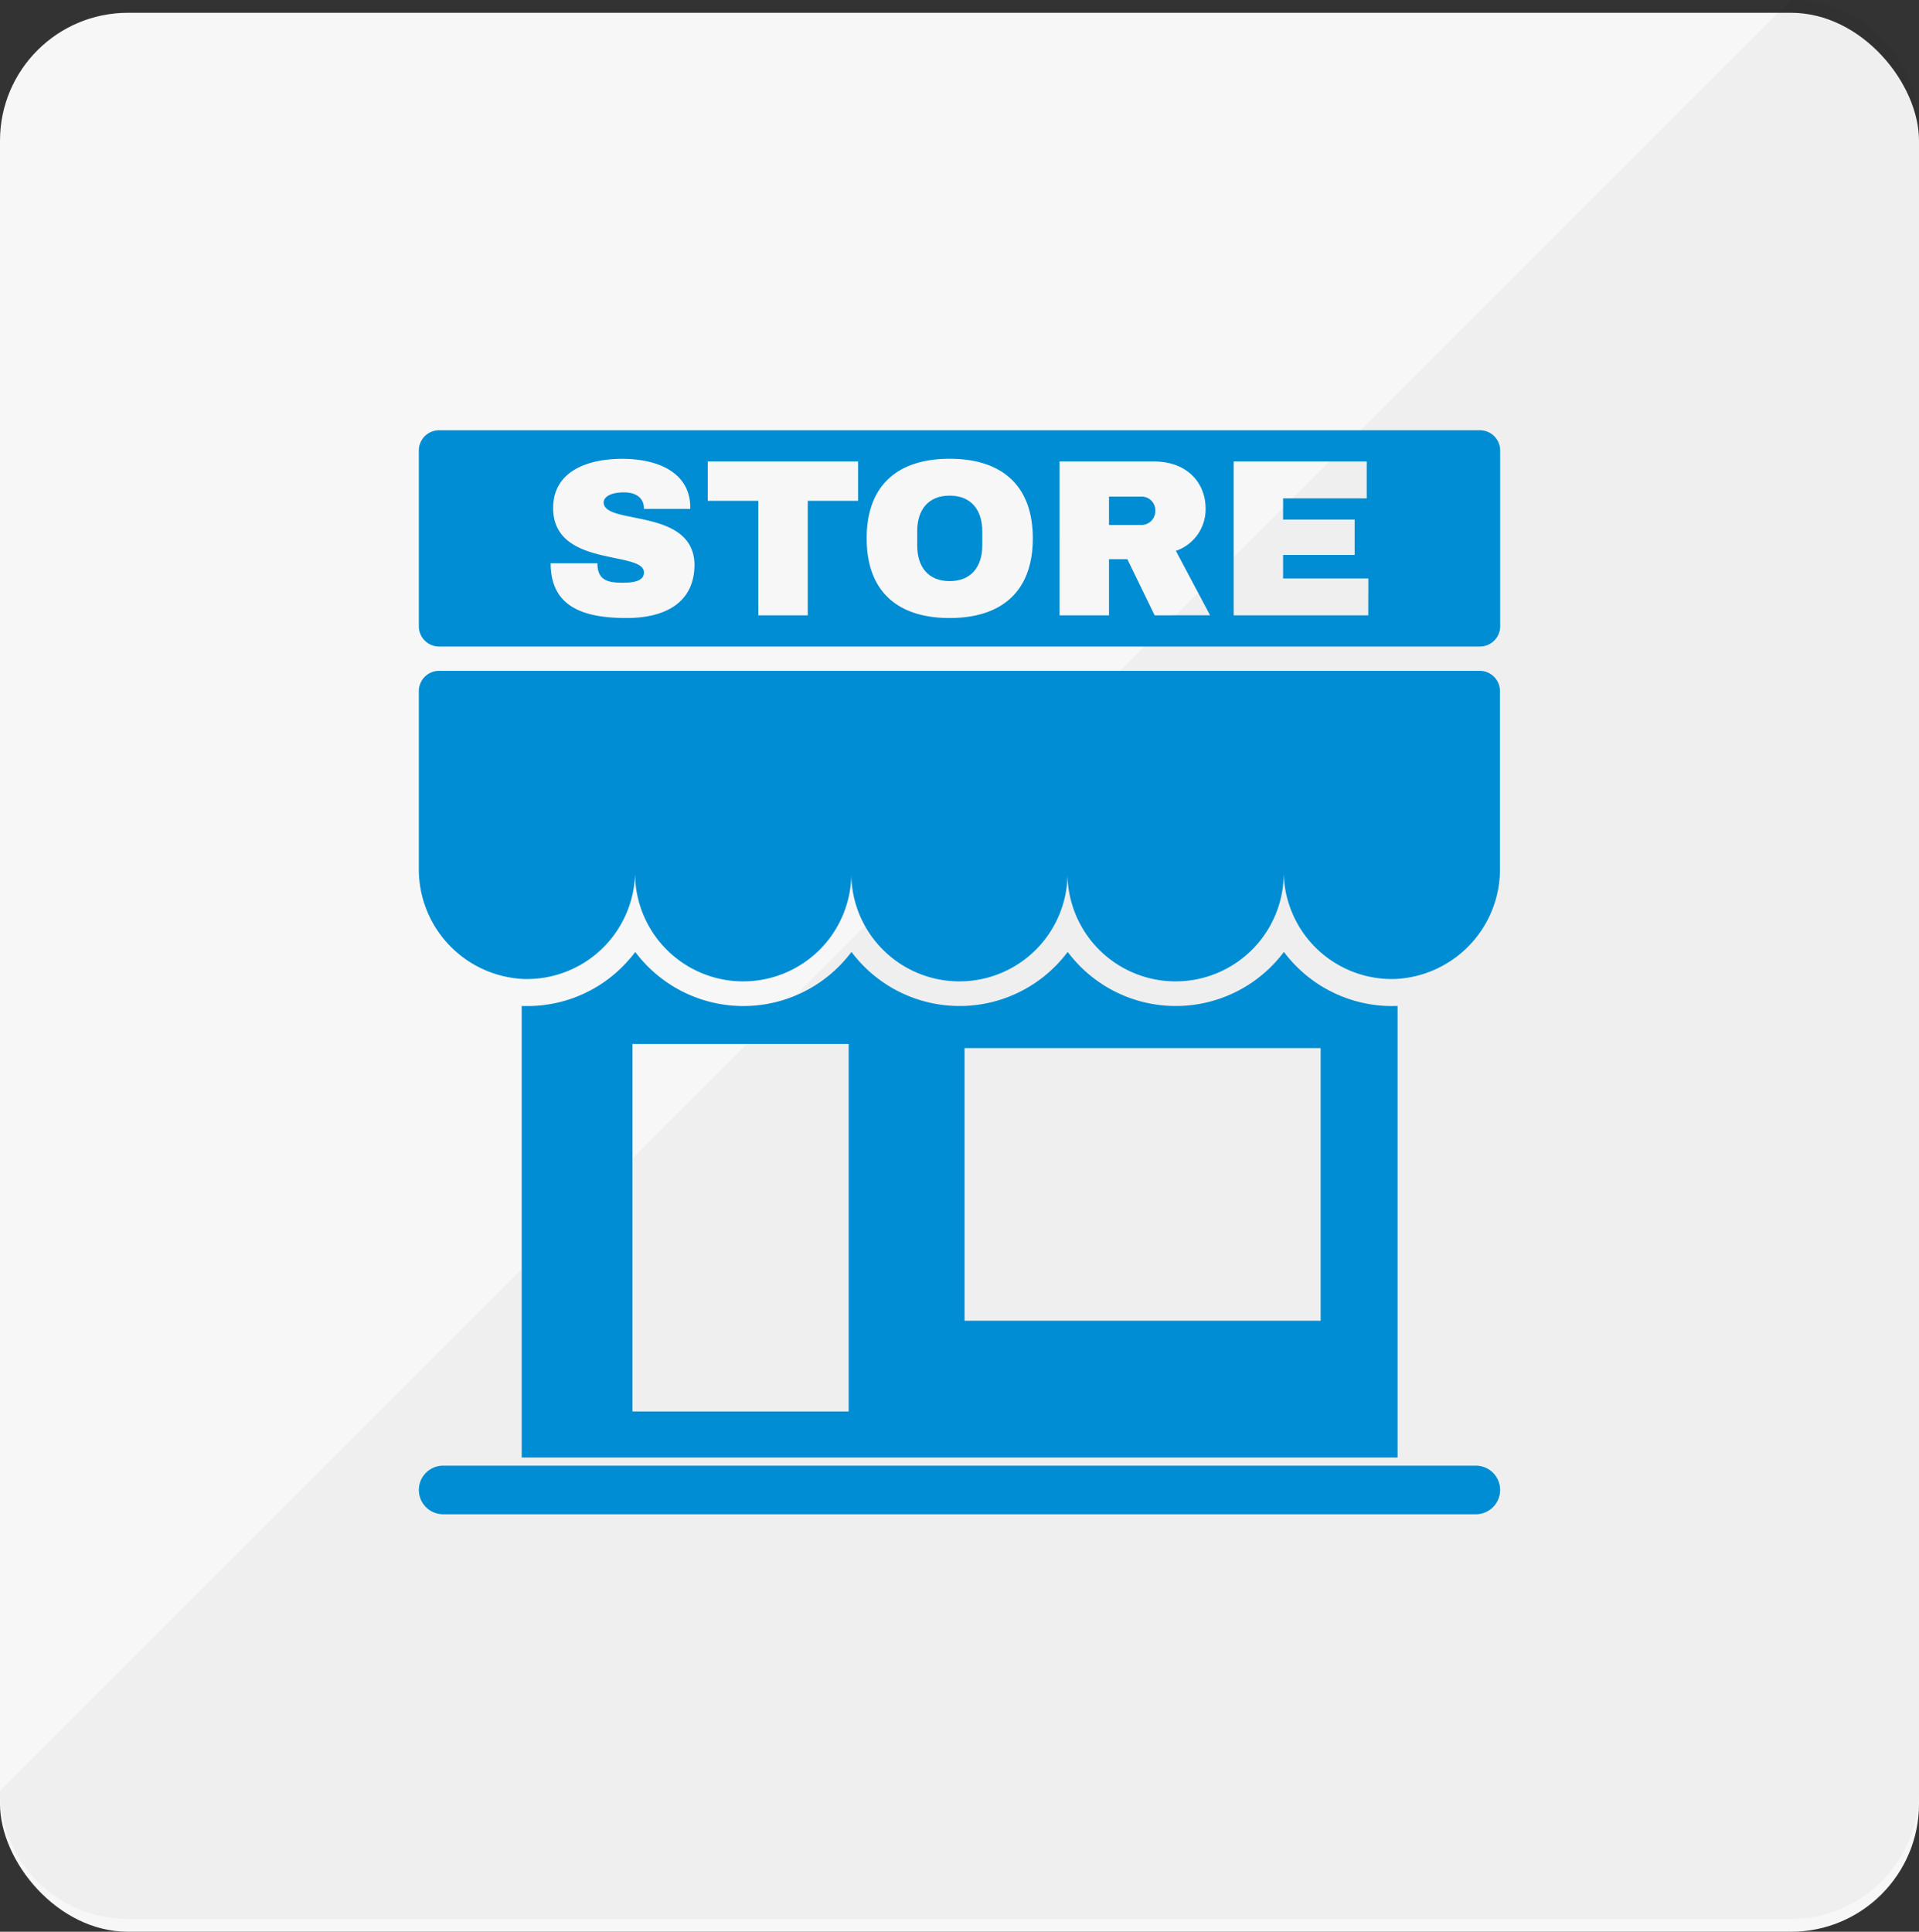 <svg xmlns="http://www.w3.org/2000/svg" width="150" height="151" viewBox="0 0 150 151">
  <rect x="0" y="0" width="150" height="151" fill="#333333" stroke="none"/>
  <g id="组_281" data-name="组 281" transform="translate(-693 -1158)">
    <rect id="矩形_183" data-name="矩形 183" width="150" height="150" rx="10" transform="translate(693 1159)" fill="#f7f7f7"/>
    <path id="路径_1974" data-name="路径 1974" d="M140,0a10,10,0,0,1,10,10V140a10,10,0,0,1-10,10H10A10,10,0,0,1,0,140Z" transform="translate(693 1158)" opacity="0.034"/>
    <g id="组_179" data-name="组 179" transform="translate(639.657 1105.961)">
      <path id="路径_1964" data-name="路径 1964" d="M86.081,160.2v13.85a8.585,8.585,0,0,0,8.144,8.649,8.453,8.453,0,0,0,8.76-8.447,8.452,8.452,0,1,0,16.9,0,8.452,8.452,0,1,0,16.9,0,8.452,8.452,0,1,0,16.9,0,8.453,8.453,0,0,0,8.76,8.447,8.585,8.585,0,0,0,8.144-8.649V160.2a1.585,1.585,0,0,0-1.585-1.585H87.666A1.585,1.585,0,0,0,86.081,160.2Z" transform="translate(0 -54.137)" fill="#008dd3"/>
      <path id="路径_1965" data-name="路径 1965" d="M185.65,248.053c-.128,0-.256.007-.383.007a10.555,10.555,0,0,1-8.452-4.233,10.555,10.555,0,0,1-16.9,0,10.555,10.555,0,0,1-16.9,0,10.555,10.555,0,0,1-16.9.005,10.743,10.743,0,0,1-.985,1.133,10.5,10.5,0,0,1-7.471,3.095h0c-.127,0-.255,0-.383-.007l-.039,0v35.3h68.463v-35.3Zm-42.856,31.7h-16.9V251.018h16.9Zm36.893-7.095H151.853v-21.31h27.834Z" transform="translate(-23.115 -117.38)" fill="#008dd3"/>
      <path id="路径_1966" data-name="路径 1966" d="M168.7,403.379H87.983a1.9,1.9,0,0,1-1.9-1.9h0a1.9,1.9,0,0,1,1.9-1.9H168.7a1.9,1.9,0,0,1,1.9,1.9h0A1.9,1.9,0,0,1,168.7,403.379Z" transform="translate(0 -232.973)" fill="#008dd3"/>
      <g id="组_178" data-name="组 178" transform="translate(86.081 85.672)">
        <path id="路径_1967" data-name="路径 1967" d="M239.714,105.5c-1.7,0-2.535,1.137-2.535,2.78V109.4c0,1.644.84,2.78,2.535,2.78s2.552-1.137,2.552-2.78v-1.119C242.267,106.64,241.41,105.5,239.714,105.5Z" transform="translate(-198.223 -100.39)" fill="#008dd3"/>
        <path id="路径_1968" data-name="路径 1968" d="M169.019,85.672H87.666a1.585,1.585,0,0,0-1.585,1.585v13.735a1.585,1.585,0,0,0,1.585,1.585h81.353a1.585,1.585,0,0,0,1.585-1.585V87.257A1.585,1.585,0,0,0,169.019,85.672Zm-66.688,14.676c-3.375,0-5.945-.857-5.945-4.283h3.654c0,1.294.752,1.521,1.94,1.521.7,0,1.7-.053,1.7-.8,0-1.731-7.1-.35-7.1-5.035,0-2.8,2.552-3.847,5.4-3.847,2.9,0,5.263,1.137,5.315,3.707v.209h-3.62v-.07c0-.629-.437-1.224-1.556-1.224-1.066,0-1.59.367-1.59.787,0,1.8,7.011.384,7.1,4.843C107.628,99.142,105.355,100.348,102.331,100.348Zm18.084-9.161h-3.933v8.951h-3.864V91.187h-3.952V88.11h11.749Zm7.158,9.161c-4.109,0-6.486-2.115-6.486-6.225s2.377-6.224,6.486-6.224,6.5,2.116,6.5,6.224S131.681,100.348,127.572,100.348Zm16.022-.21-2.133-4.388h-1.433v4.388h-3.864V88.11h7.36c2.675,0,4.056,1.731,4.056,3.689a3.44,3.44,0,0,1-2.325,3.3l2.675,5.035Zm16.7,0H149.775V88.11h10.4v2.885h-6.538v1.661h5.595v2.763h-5.595v1.836H160.3Z" transform="translate(-86.081 -85.672)" fill="#008dd3"/>
        <path id="路径_1969" data-name="路径 1969" d="M297.862,105.774h-2.535v2.221h2.535a1.086,1.086,0,0,0,1.083-1.119A1.072,1.072,0,0,0,297.862,105.774Z" transform="translate(-241.379 -100.591)" fill="#008dd3"/>
      </g>
    </g>
  </g>
</svg>
